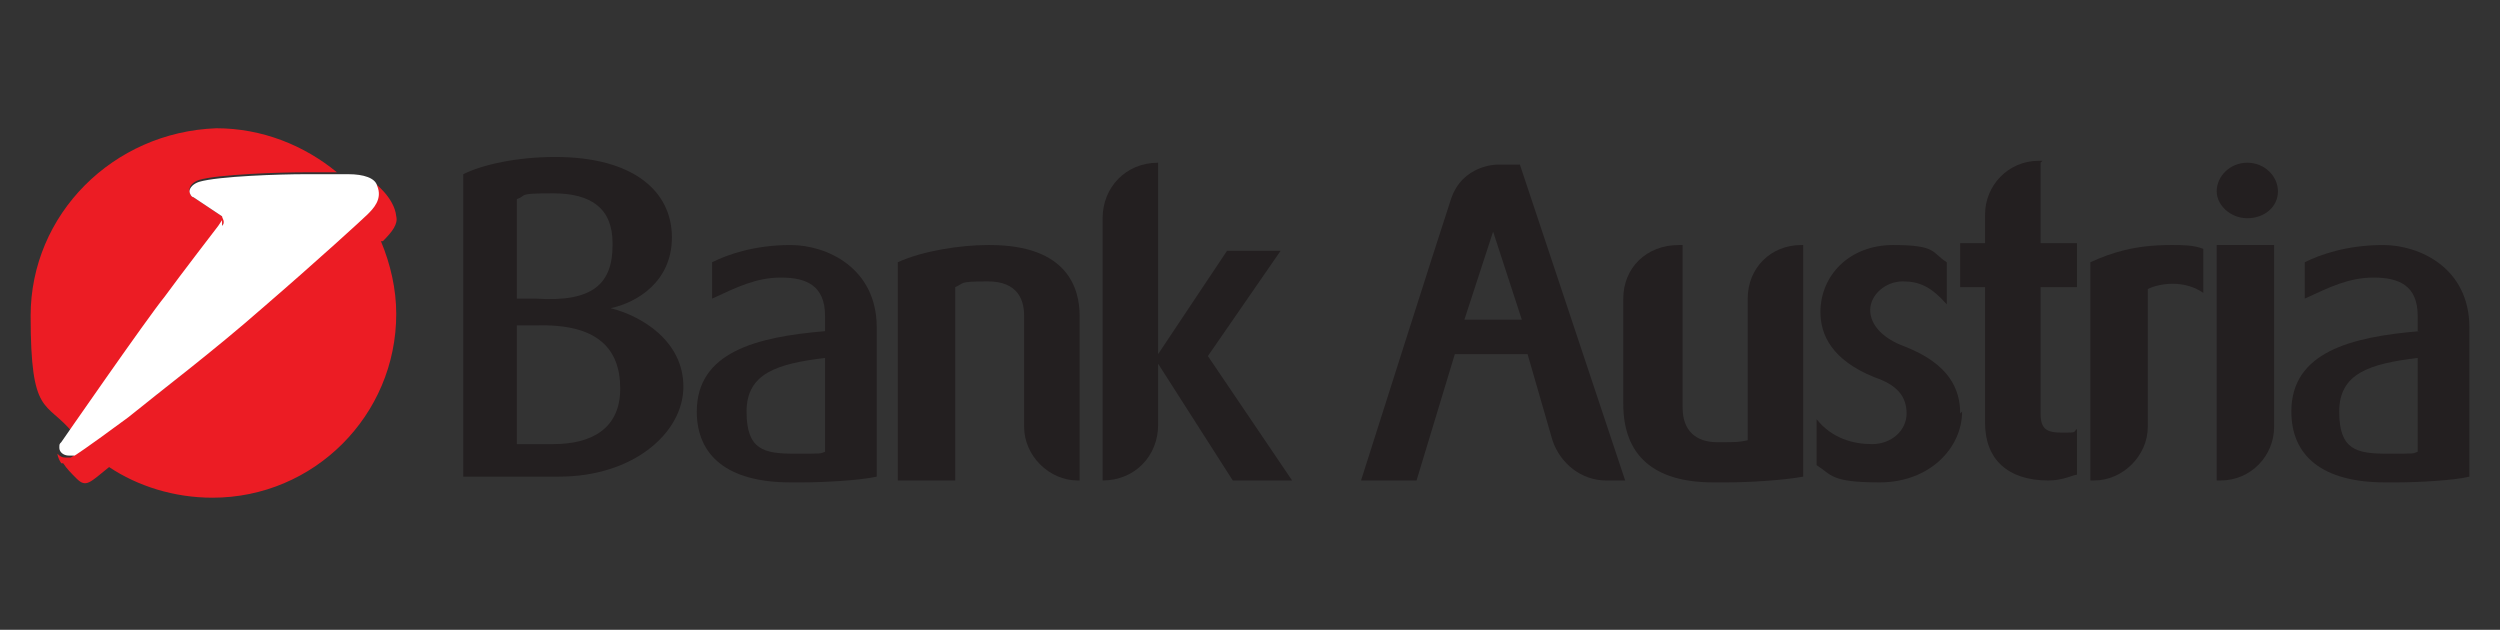 <?xml version="1.0" encoding="UTF-8"?>
<svg id="Vrstva_1" xmlns="http://www.w3.org/2000/svg" version="1.1" viewBox="0 0 130.6 32.9">
  <rect x="0" y="0" width="130.6" height="32.9" fill="#333333" stroke="none"/>
  <!-- Generator: Adobe Illustrator 29.0.0, SVG Export Plug-In . SVG Version: 2.1.0 Build 186)  -->
  <defs>
    <style>
      .st0 {
        fill: #fff;
        fill-rule: evenodd;
      }

      .st1 {
        fill: #231f20;
      }

      .st2 {
        fill: #ec1c24;
      }
    </style>
  </defs>
  <path class="st1" d="M31.9,16.1h0c1.6.4,3.8,1.7,3.8,4.1s-2.6,4.7-6.5,4.7-5,0-5,0v-15.8c1-.5,2.8-.9,4.8-.9,4.1,0,6.1,1.8,6.1,4.2,0,2.3-1.8,3.4-3.2,3.7M32,12.7c0-1.8-1.1-2.6-3.1-2.6s-1.3.1-1.9.3v5.2h1c3,.2,4-.8,4-2.8M28,17h-1v6.2h1.9c2,0,3.5-.8,3.5-2.9s-1.2-3.4-4.4-3.3"/>
  <path class="st1" d="M43.1,17.3v-.8c0-1.6-1-2-2.3-2s-2.3.5-3.6,1.1v-1.9c.8-.4,2.2-.9,4.1-.9s4.5,1.2,4.5,4.3v7.8c-.9.2-2.8.3-3.9.3h-.6c-3.3,0-4.9-1.4-4.9-3.7,0-3.1,3.1-3.9,6.7-4.2M43.1,18.7c-2.5.3-4.1.8-4.1,2.8s.9,2.2,2.5,2.2,1.3,0,1.6-.1v-4.9Z"/>
  <path class="st1" d="M51.7,12.8c4.1,0,4.7,2.3,4.7,3.7v8.6h-.1c-1.5,0-2.8-1.3-2.8-2.8v-5.8c0-.8-.3-1.8-1.9-1.8s-1.2.1-1.7.3v10.1h-3v-11.4c1.3-.6,3.3-.9,4.7-.9"/>
  <path class="st1" d="M60.5,22.2c0,1.6-1.2,2.9-2.9,2.9h0v-13.7c0-1.6,1.2-2.9,2.9-2.9h0v10l3.6-5.4h2.8l-3.8,5.5,4.4,6.5h-3.1l-3.9-6.1v3.2h0Z"/>
  <path class="st1" d="M74,25.1h-2.9s4.1-12.9,4.7-14.7c.6-1.8,2.4-1.8,2.4-1.8h1.2l5.5,16.5h-1c-1.3,0-2.4-.9-2.8-2.1l-1.3-4.5h-3.8l-2,6.6ZM76.5,16.7h3l-1.5-4.6-1.5,4.6Z"/>
  <path class="st1" d="M94.2,12.8v12.1c-1.1.2-2.9.3-4,.3h-.7c-3.1,0-4.7-1.4-4.7-4.1v-5.5c0-1.6,1.2-2.8,2.9-2.8h.2v8.5c0,1.2.7,1.8,1.8,1.8s1.1,0,1.6-.1v-7.4c0-1.6,1.2-2.8,2.8-2.8h.2Z"/>
  <path class="st1" d="M102.5,21.5c0,1.9-1.7,3.7-4.3,3.7s-2.5-.4-3.3-.9v-2.4c.8,1,1.9,1.3,2.9,1.3s1.8-.7,1.8-1.6-.5-1.5-1.7-1.9c-2.2-.9-2.8-2.2-2.8-3.4,0-1.9,1.5-3.5,3.8-3.5s2,.4,2.8.9v2.2c-.8-.9-1.4-1.2-2.3-1.2s-1.7.7-1.7,1.5.7,1.5,1.8,1.9c2.3.9,2.9,2.2,2.9,3.5"/>
  <path class="st1" d="M106.6,8.5v4.2h1.9v2.3h-1.9v6.6c0,.8.3,1,1.1,1s.6,0,.8-.2v2.4c-.2,0-.7.3-1.5.3-2.1,0-3.3-1.1-3.3-3v-7.1h-1.3v-2.3h1.3v-1.5c0-1.5,1.2-2.8,2.8-2.8h.2Z"/>
  <path class="st1" d="M113.5,12.8c.5,0,1.1,0,1.6.2v2.3c-1-.7-2.3-.5-2.9-.2v7.2c0,1.5-1.3,2.8-2.8,2.8h-.2v-11.4c1.1-.5,2.3-.9,4.2-.9"/>
  <path class="st1" d="M117.4,8.5c.9,0,1.6.7,1.6,1.5s-.7,1.4-1.6,1.4-1.6-.7-1.6-1.4c0-.8.7-1.5,1.6-1.5M118.8,12.8v9.5c0,1.5-1.2,2.8-2.8,2.8h-.2v-12.3h2.9Z"/>
  <path class="st1" d="M126.3,17.3v-.8c0-1.6-1-2-2.3-2s-2.3.5-3.6,1.1v-1.9c.8-.4,2.2-.9,4.1-.9s4.5,1.2,4.5,4.3v7.8c-.8.2-2.7.3-3.8.3h-.6c-3.3,0-4.9-1.4-4.9-3.7,0-3.1,3.1-3.9,6.7-4.2M126.3,18.7c-2.5.3-4.1.8-4.1,2.8s.9,2.2,2.5,2.2,1.3,0,1.6-.1v-4.9h0Z"/>
  <path class="st2" d="M20,12.6h0c.5-.5.8-.9.7-1.3-.1-1-1.2-1.8-1.2-1.8h0c0,0,.1.1.1.2.3.8-.2,1.2-.5,1.5-.2.2-2.7,2.5-5.6,5-2.5,2.2-5.4,4.5-7,5.7-2.3,1.7-2.8,2-2.8,2,0,0-.2,0-.3,0-.2,0-.3-.1-.4-.2h0c0,0,0,.2.2.5h.1c.2.3.4.5.7.8.5.5.7.2,1.7-.6h0c1.5,1,3.4,1.6,5.4,1.6,5.3,0,9.6-4.3,9.6-9.6,0-1.3-.3-2.6-.8-3.8"/>
  <path class="st2" d="M8.6,15.7c.8-1.1,2.8-3.7,2.8-3.7l.2-.2c.2-.2.1-.4,0-.5,0,0-1.5-1-1.5-1-.1,0-.2-.2-.2-.4s.2-.4.5-.5c1-.3,4.3-.4,5.5-.4h1.7c-1.7-1.4-3.9-2.3-6.3-2.3C5.9,6.9,1.6,11.2,1.6,16.5s.8,4.4,2.2,6.1c1.2-1.8,4.2-6,4.8-6.9"/>
  <path class="st0" d="M11.6,11.8c.2-.2,0-.4,0-.5,0,0-1.5-1-1.5-1-.1,0-.2-.2-.2-.3,0-.2.2-.4.5-.5,1-.3,4.3-.4,5.5-.4s1.6,0,2.3,0c.8,0,1.4.2,1.5.6.3.7-.2,1.2-.5,1.5-.2.2-2.6,2.4-5.5,4.9-2.5,2.2-5.4,4.4-7,5.7-2.3,1.7-2.8,2-2.8,2,0,0-.2,0-.3,0-.3,0-.5-.2-.5-.4s0-.2.1-.3c0,0,4.5-6.5,5.4-7.6.8-1.1,2.8-3.7,2.8-3.7,0,0,0,0,.2-.3"/>
</svg>